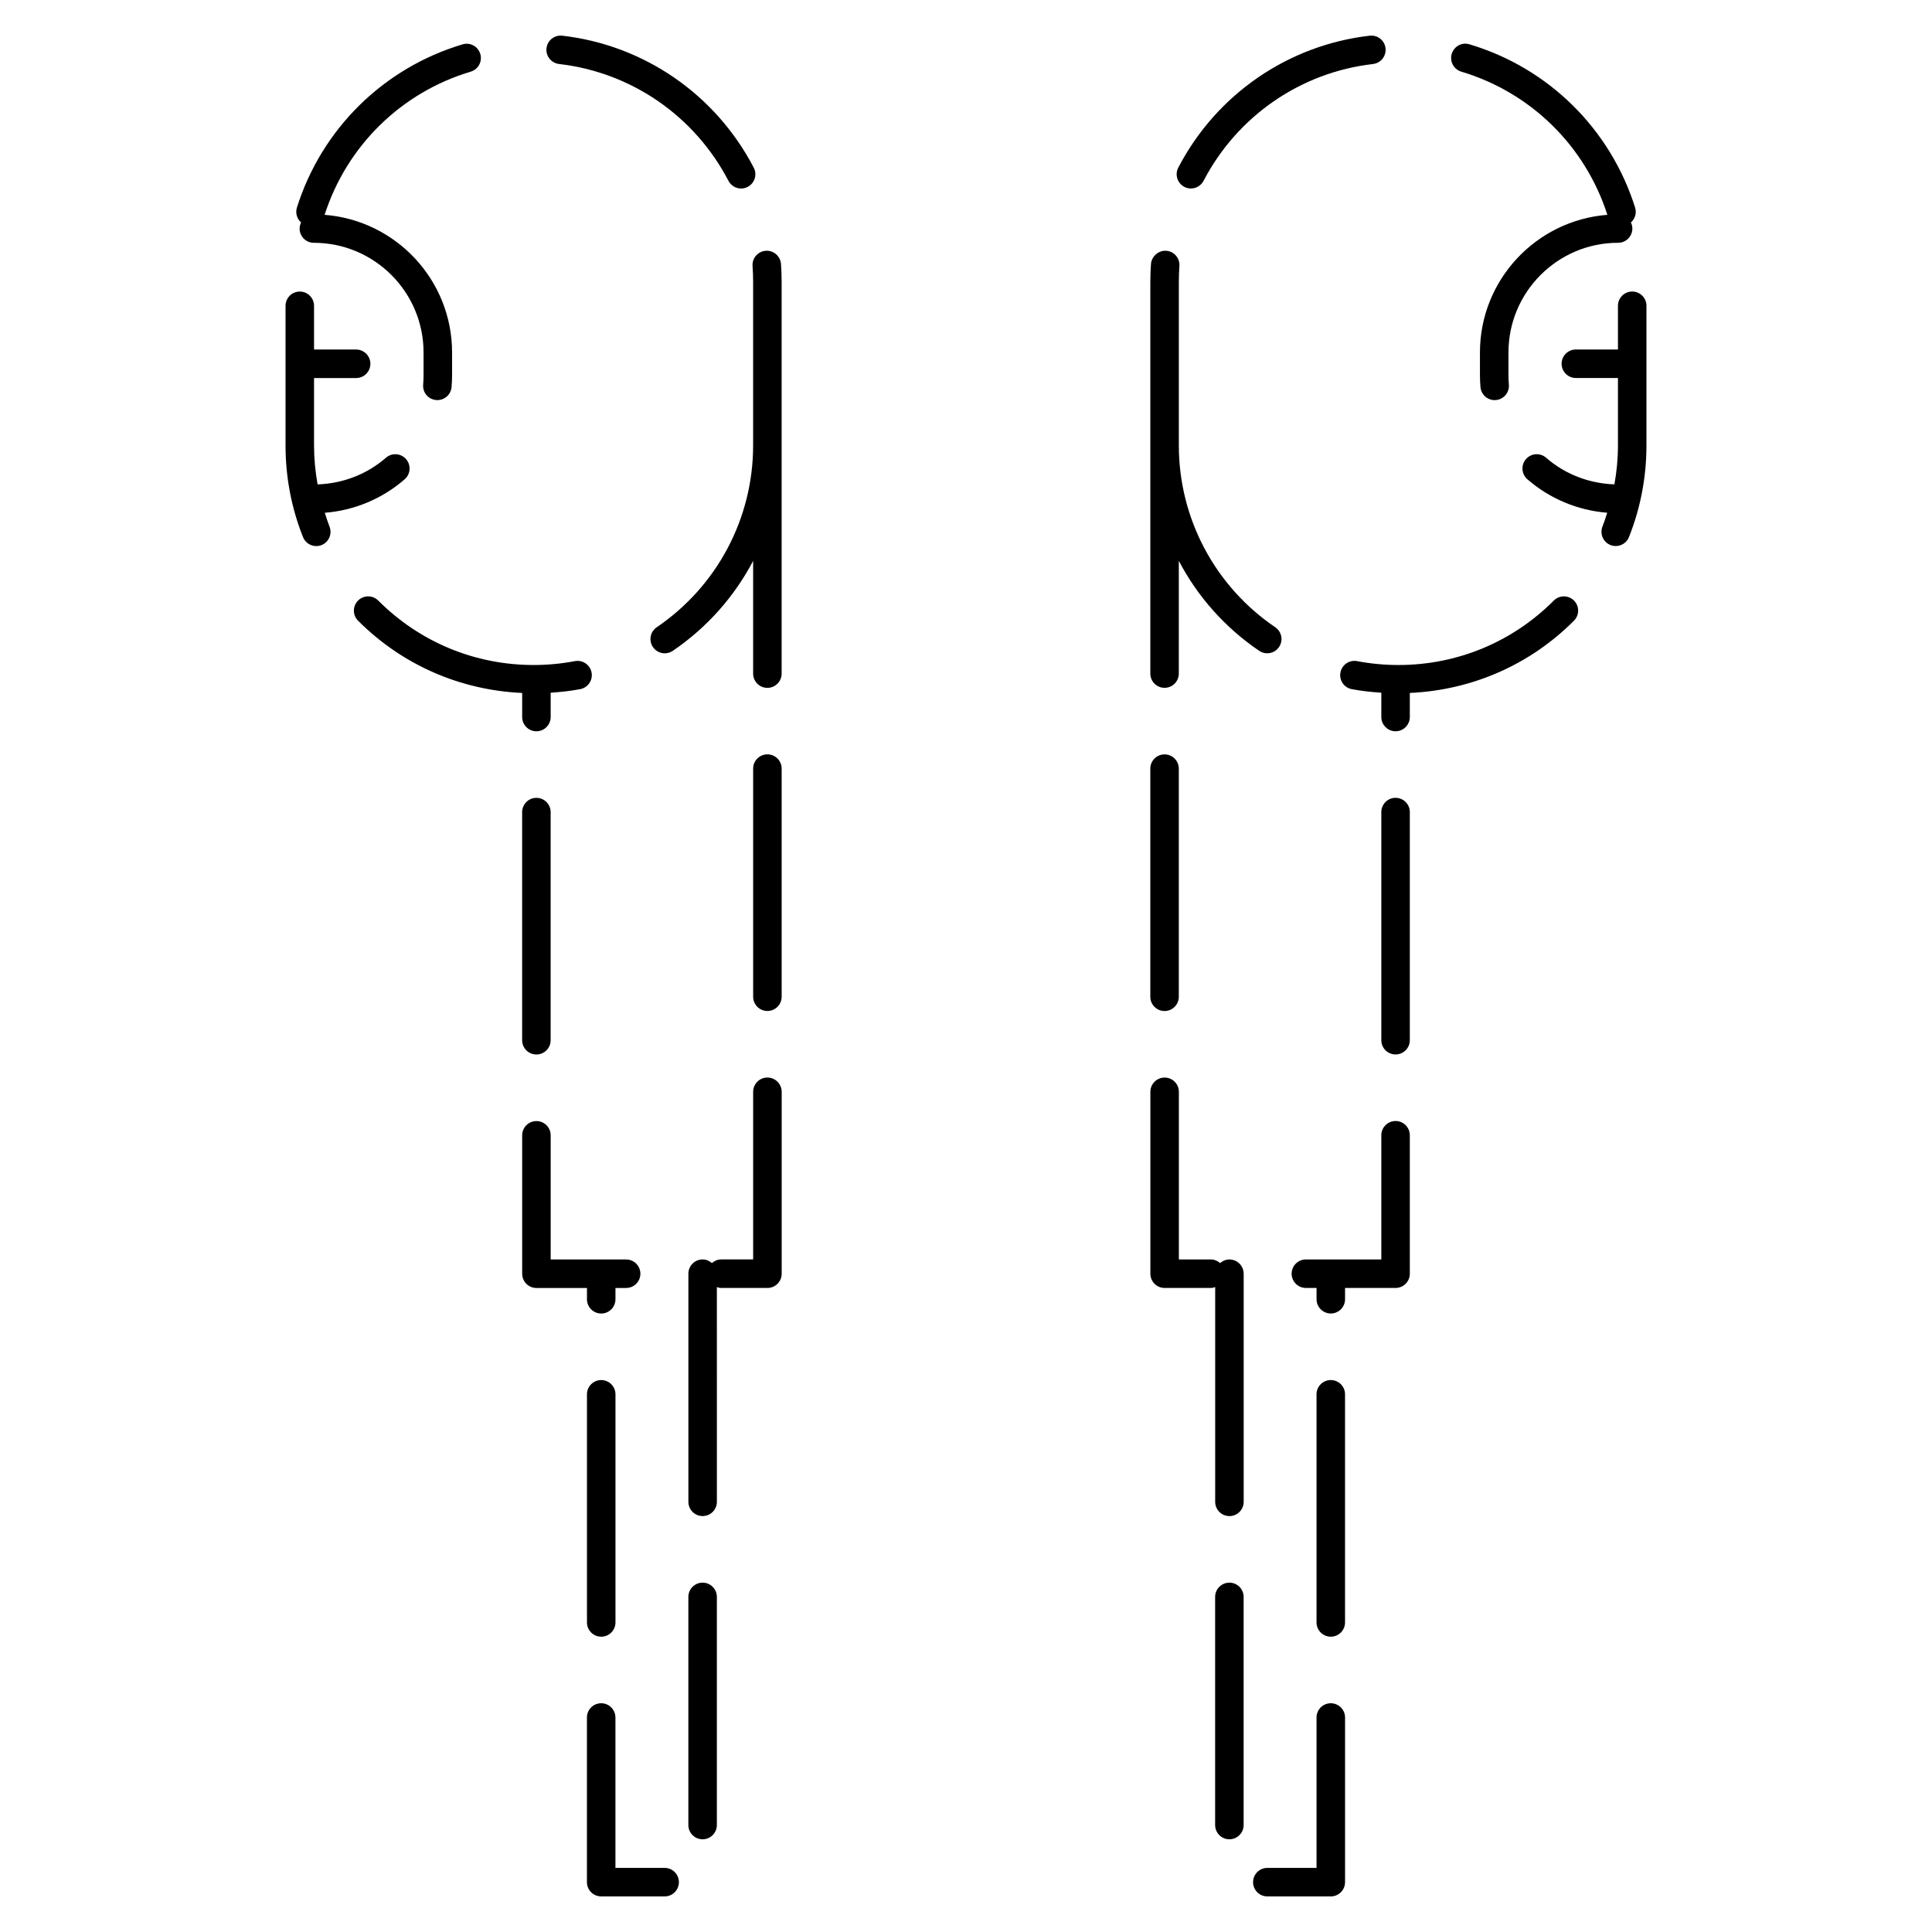 <?xml version="1.0" encoding="UTF-8"?>
<!-- Uploaded to: SVG Repo, www.svgrepo.com, Generator: SVG Repo Mixer Tools -->
<svg fill="#000000" width="800px" height="800px" version="1.1" viewBox="144 144 512 512" xmlns="http://www.w3.org/2000/svg">
 <g>
  <path d="m347.37 429.56c-2.086 0-3.777 1.691-3.777 3.777v44.426h-8.473c-0.953 0-1.793 0.383-2.457 0.961-0.664-0.578-1.508-0.961-2.457-0.961-2.086 0-3.777 1.691-3.777 3.777v60.457c0 2.086 1.691 3.777 3.777 3.777 2.086 0 3.777-1.691 3.777-3.777l-0.004-56.902c0.367 0.117 0.734 0.23 1.145 0.23h12.254c2.086 0 3.777-1.691 3.777-3.777v-48.203c-0.008-2.094-1.699-3.785-3.785-3.785z"/>
  <path d="m286.15 355.44c-2.086 0-3.777 1.691-3.777 3.777v60.457c0 2.086 1.691 3.777 3.777 3.777 2.086 0 3.777-1.691 3.777-3.777v-60.457c0-2.086-1.691-3.777-3.777-3.777z"/>
  <path d="m282.38 334.02c0 2.086 1.691 3.777 3.777 3.777 2.086 0 3.777-1.691 3.777-3.777v-6.445c2.629-0.176 5.25-0.453 7.828-0.945 2.051-0.395 3.394-2.367 3.008-4.418-0.395-2.055-2.387-3.391-4.418-3.008-3.57 0.68-7.238 1.027-10.902 1.027h-0.035c-15.562 0-30.184-6.066-41.176-17.078-1.473-1.477-3.863-1.477-5.344-0.004-1.477 1.473-1.477 3.871-0.004 5.344 11.699 11.723 27.055 18.402 43.488 19.148z"/>
  <path d="m347.37 343.91c-2.086 0-3.777 1.691-3.777 3.777v60.457c0 2.086 1.691 3.777 3.777 3.777 2.086 0 3.777-1.691 3.777-3.777v-60.457c0-2.086-1.691-3.777-3.777-3.777z"/>
  <path d="m320.14 639.01h-13.043v-39.855c0-2.086-1.691-3.777-3.777-3.777-2.086 0-3.777 1.691-3.777 3.777v43.637c0 2.086 1.691 3.777 3.777 3.777h16.82c2.086 0 3.777-1.691 3.777-3.777 0-2.09-1.691-3.781-3.777-3.781z"/>
  <path d="m330.2 563.42c-2.086 0-3.777 1.691-3.777 3.777v60.457c0 2.086 1.691 3.777 3.777 3.777 2.086 0 3.777-1.691 3.777-3.777v-60.457c0.004-2.09-1.691-3.777-3.777-3.777z"/>
  <path d="m303.33 509.73c-2.086 0-3.777 1.691-3.777 3.777v60.457c0 2.086 1.691 3.777 3.777 3.777s3.777-1.691 3.777-3.777v-60.457c0-2.082-1.691-3.777-3.777-3.777z"/>
  <path d="m299.55 488.32c0 2.086 1.691 3.777 3.777 3.777s3.777-1.691 3.777-3.777v-2.992h2.828c2.086 0 3.777-1.691 3.777-3.777s-1.691-3.777-3.777-3.777h-19.996v-32.902c0-2.086-1.691-3.777-3.777-3.777-2.086 0-3.777 1.691-3.777 3.777v36.684c0 2.086 1.691 3.777 3.777 3.777h13.391z"/>
  <path d="m292.15 160.96c19.164 2.207 35.953 13.785 44.898 30.965 0.676 1.289 1.988 2.031 3.356 2.031 0.59 0 1.184-0.137 1.742-0.43 1.848-0.961 2.57-3.246 1.602-5.098-10.105-19.402-29.074-32.477-50.734-34.973-2.082-0.227-3.949 1.25-4.188 3.32-0.234 2.066 1.254 3.945 3.324 4.184z"/>
  <path d="m230.07 279.89c7.809-0.613 15.242-3.703 21.18-8.883 1.57-1.371 1.734-3.758 0.363-5.336-1.371-1.57-3.766-1.738-5.336-0.363-5.039 4.394-11.441 6.836-18.113 7.062-0.609-3.387-0.941-6.828-0.941-10.316v-17.871h11.156c2.086 0 3.777-1.691 3.777-3.777 0-2.086-1.691-3.777-3.777-3.777h-11.156v-11.586c0-2.086-1.691-3.777-3.777-3.777-2.086 0-3.777 1.691-3.777 3.777v37.016c0 8.387 1.562 16.555 4.629 24.277 0.59 1.48 2.012 2.383 3.512 2.383 0.465 0 0.938-0.086 1.395-0.266 1.941-0.77 2.887-2.969 2.117-4.906-0.477-1.203-0.859-2.434-1.25-3.656z"/>
  <path d="m346.93 210.46c-2.082 0.152-3.648 1.961-3.496 4.039 0.102 1.402 0.152 2.82 0.152 4.254v43.297c0 19.312-9.551 37.316-25.547 48.18-1.727 1.176-2.176 3.523-1.004 5.25 0.73 1.074 1.918 1.656 3.129 1.656 0.73 0 1.473-0.211 2.121-0.648 9.105-6.184 16.344-14.414 21.305-23.844v29.871c0 2.086 1.691 3.777 3.777 3.777 2.086 0 3.777-1.691 3.777-3.777v-103.76c0-1.613-0.055-3.215-0.172-4.797-0.156-2.082-1.973-3.652-4.043-3.496z"/>
  <path d="m223.4 204.57c0 2.086 1.691 3.777 3.777 3.777 16.027 0 29.07 13.039 29.07 29.07v5.977c0 0.855-0.035 1.703-0.105 2.539-0.18 2.074 1.355 3.906 3.438 4.082 0.109 0.012 0.223 0.016 0.328 0.016 1.941 0 3.594-1.484 3.758-3.457 0.09-1.055 0.137-2.117 0.137-3.188v-5.973c0-19.234-14.914-35.02-33.781-36.48 5.879-18.273 20.312-32.449 38.719-37.941 2-0.598 3.141-2.699 2.539-4.699-0.598-2-2.719-3.148-4.699-2.539-20.93 6.246-37.344 22.418-43.898 43.258-0.461 1.465 0.035 2.988 1.113 3.953-0.238 0.488-0.395 1.023-0.395 1.605z"/>
  <path d="m513.84 441.08c-2.086 0-3.777 1.691-3.777 3.777v32.91h-19.992c-2.086 0-3.777 1.691-3.777 3.777 0 2.086 1.691 3.777 3.777 3.777h2.828v2.992c0 2.086 1.691 3.777 3.777 3.777 2.086 0 3.777-1.691 3.777-3.777v-2.992h13.387c2.086 0 3.777-1.691 3.777-3.777v-36.688c0-2.082-1.691-3.777-3.777-3.777z"/>
  <path d="m513.84 355.43c-2.086 0-3.777 1.691-3.777 3.777v60.457c0 2.086 1.691 3.777 3.777 3.777 2.086 0 3.777-1.691 3.777-3.777v-60.457c0-2.082-1.691-3.777-3.777-3.777z"/>
  <path d="m452.62 411.93c2.086 0 3.777-1.691 3.777-3.777v-60.457c0-2.086-1.691-3.777-3.777-3.777s-3.777 1.691-3.777 3.777v60.457c0 2.082 1.691 3.777 3.777 3.777z"/>
  <path d="m452.62 326.28c2.086 0 3.777-1.691 3.777-3.777l0.004-29.867c4.957 9.438 12.203 17.668 21.305 23.844 0.648 0.438 1.387 0.648 2.117 0.648 1.211 0 2.402-0.578 3.129-1.656 1.176-1.727 0.727-4.074-1.004-5.25-15.996-10.855-25.543-28.867-25.543-48.18v0.004-43.293c0-1.43 0.051-2.852 0.152-4.258 0.152-2.082-1.414-3.891-3.496-4.039-1.934-0.156-3.883 1.414-4.039 3.496-0.109 1.586-0.172 3.188-0.172 4.801v103.75c-0.008 2.086 1.684 3.777 3.769 3.777z"/>
  <path d="m469.8 477.77c-0.945 0-1.793 0.383-2.457 0.961-0.664-0.578-1.512-0.961-2.457-0.961h-8.473v-44.426c0-2.086-1.691-3.777-3.777-3.777-2.086 0-3.777 1.691-3.777 3.777v48.203c0 2.086 1.691 3.777 3.777 3.777h12.254c0.402 0 0.777-0.109 1.145-0.23v56.91c0 2.086 1.691 3.777 3.777 3.777 2.086 0 3.777-1.691 3.777-3.777v-60.457c-0.012-2.09-1.699-3.777-3.789-3.777z"/>
  <path d="m469.8 563.42c-2.086 0-3.777 1.691-3.777 3.777v60.457c0 2.086 1.691 3.777 3.777 3.777s3.777-1.691 3.777-3.777v-60.457c0-2.09-1.688-3.777-3.777-3.777z"/>
  <path d="m496.67 509.73c-2.086 0-3.777 1.691-3.777 3.777v60.457c0 2.086 1.691 3.777 3.777 3.777 2.086 0 3.777-1.691 3.777-3.777v-60.457c0.004-2.082-1.684-3.777-3.777-3.777z"/>
  <path d="m496.67 595.38c-2.086 0-3.777 1.691-3.777 3.777v39.855l-13.039 0.004c-2.086 0-3.777 1.691-3.777 3.777 0 2.086 1.691 3.777 3.777 3.777h16.82c2.086 0 3.777-1.691 3.777-3.777l0.004-43.633c-0.004-2.086-1.691-3.781-3.785-3.781z"/>
  <path d="m531.26 162.99c18.402 5.496 32.84 19.668 38.711 37.941-18.863 1.461-33.77 17.246-33.77 36.48v5.977c0 1.082 0.051 2.152 0.141 3.203 0.172 1.965 1.824 3.445 3.758 3.445 0.109 0 0.227-0.004 0.336-0.016 2.074-0.188 3.613-2.016 3.43-4.098-0.074-0.836-0.109-1.684-0.109-2.539v-5.973c0-16.027 13.035-29.07 29.059-29.07 2.086 0 3.777-1.691 3.777-3.777 0-0.578-0.152-1.113-0.387-1.605 1.082-0.957 1.578-2.488 1.113-3.953-6.559-20.844-22.965-37.016-43.891-43.262-2.039-0.621-4.106 0.543-4.707 2.539-0.598 1.992 0.539 4.106 2.539 4.707z"/>
  <path d="m457.86 193.52c0.559 0.293 1.152 0.43 1.742 0.43 1.367 0 2.68-0.742 3.356-2.031 8.949-17.176 25.73-28.746 44.898-30.953 2.07-0.238 3.559-2.109 3.32-4.188-0.238-2.07-2.062-3.543-4.188-3.32-21.664 2.5-40.629 15.566-50.734 34.969-0.957 1.852-0.242 4.129 1.605 5.094z"/>
  <path d="m576.55 221.26c-2.086 0-3.777 1.691-3.777 3.777v11.582h-11.156c-2.086 0-3.777 1.691-3.777 3.777 0 2.086 1.691 3.777 3.777 3.777h11.156v17.871c0 3.492-0.328 6.934-0.938 10.316-6.66-0.223-13.07-2.664-18.105-7.059-1.578-1.371-3.953-1.211-5.336 0.367-1.371 1.57-1.203 3.961 0.363 5.332 5.945 5.176 13.367 8.262 21.172 8.879-0.398 1.23-0.781 2.453-1.258 3.656-0.766 1.941 0.176 4.137 2.117 4.906 0.457 0.18 0.934 0.266 1.395 0.266 1.5 0 2.922-0.902 3.512-2.383 3.066-7.727 4.629-15.898 4.629-24.277v-37.012c0.008-2.086-1.688-3.777-3.773-3.777z"/>
  <path d="m555.77 303.16c-11 11.012-25.617 17.074-41.18 17.074-3.68 0-7.359-0.348-10.941-1.027-2.051-0.395-4.031 0.953-4.418 3.008-0.395 2.051 0.953 4.027 3.004 4.418 2.574 0.488 5.195 0.766 7.828 0.945v6.438c0 2.086 1.691 3.777 3.777 3.777 2.086 0 3.777-1.691 3.777-3.777v-6.379c16.438-0.742 31.801-7.426 43.5-19.145 1.477-1.477 1.477-3.871 0-5.344-1.48-1.469-3.875-1.469-5.348 0.012z"/>
 </g>
</svg>